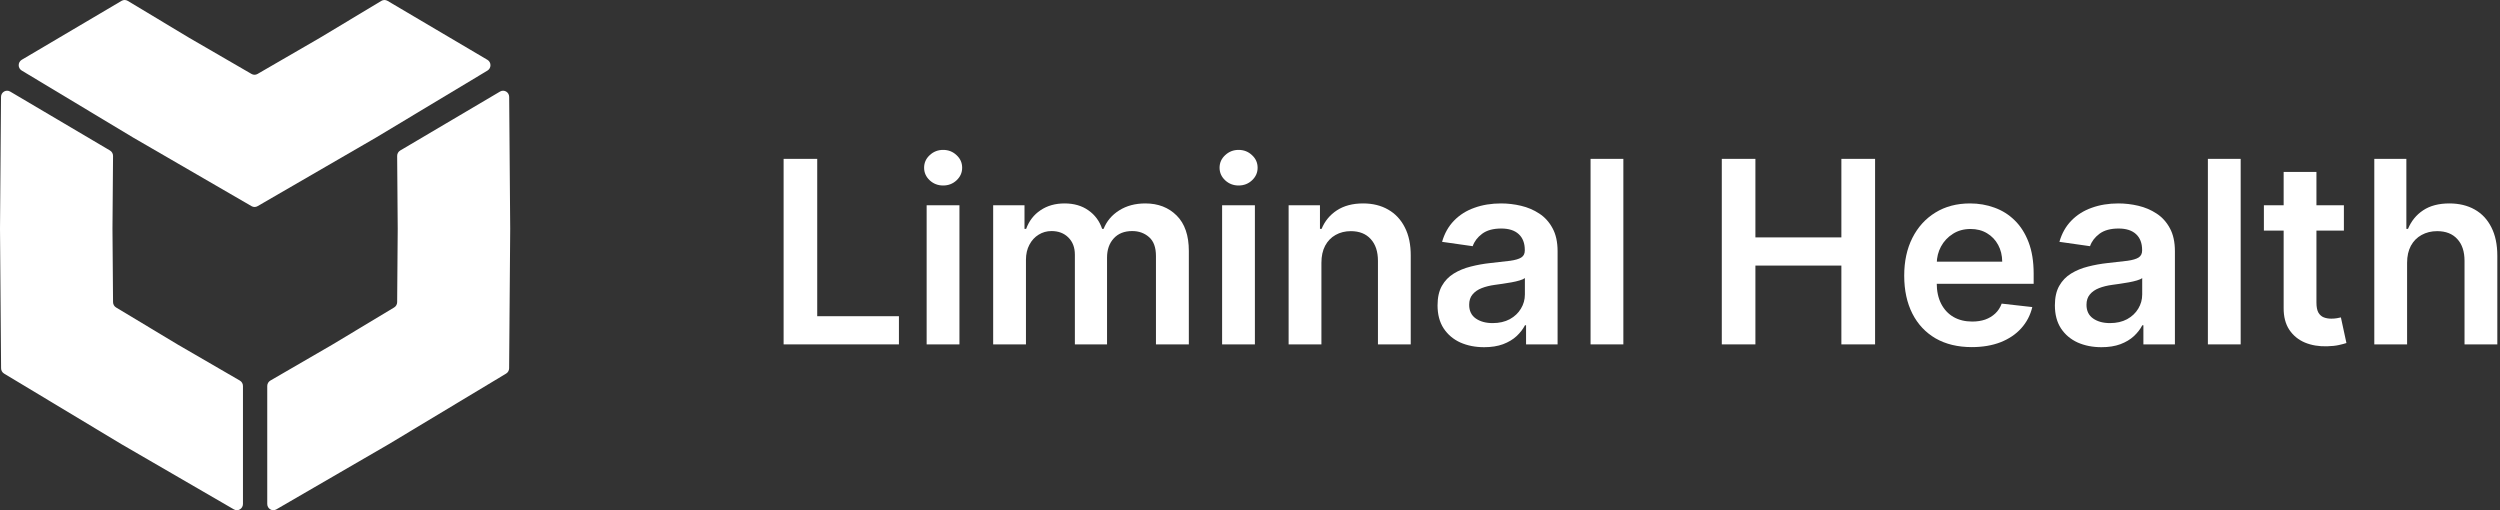 <svg width="196" height="40" viewBox="0 0 196 40" fill="none" xmlns="http://www.w3.org/2000/svg">
<rect x="0" y="0" width="196" height="40" fill="#333333" stroke="none"/>
<path d="M29.901 0.068C30.049 -0.021 30.232 -0.021 30.381 0.066L38.215 4.691C38.531 4.878 38.533 5.344 38.218 5.533L29.484 10.782L20.193 16.164C20.047 16.249 19.869 16.249 19.723 16.164L10.429 10.778L1.7 5.529C1.386 5.34 1.388 4.875 1.704 4.688L9.534 0.065C9.682 -0.022 9.865 -0.022 10.013 0.067L14.838 2.968L19.721 5.798C19.866 5.883 20.045 5.883 20.19 5.798L25.071 2.971L29.901 0.068Z" fill="white"/>
<path d="M19.048 30.262C19.048 30.086 18.956 29.925 18.806 29.838L13.933 27.012L9.098 24.104C8.954 24.017 8.864 23.859 8.863 23.688L8.818 17.949L8.863 12.226C8.864 12.05 8.773 11.888 8.625 11.8L0.795 7.177C0.479 6.991 0.083 7.222 0.08 7.595L0 17.949L0.085 28.873C0.086 29.044 0.175 29.202 0.32 29.289L9.524 34.825L18.337 39.936C18.654 40.12 19.048 39.885 19.048 39.512V30.262Z" fill="white"/>
<path d="M20.952 30.262C20.952 30.086 21.044 29.925 21.194 29.838L26.067 27.012L30.902 24.104C31.047 24.017 31.136 23.859 31.137 23.688L31.181 17.949L31.137 12.226C31.136 12.05 31.227 11.888 31.375 11.8L39.205 7.177C39.521 6.991 39.917 7.222 39.919 7.595L40 17.949L39.915 28.873C39.914 29.044 39.825 29.202 39.68 29.289L30.476 34.825L21.663 39.936C21.346 40.12 20.952 39.885 20.952 39.512V30.262Z" fill="white"/>
<path d="M61.435 27V12.455H64.07V24.791H70.476V27H61.435Z" fill="white"/>
<path d="M72.649 27V16.091H75.22V27H72.649ZM73.942 14.543C73.535 14.543 73.184 14.408 72.891 14.138C72.597 13.863 72.45 13.534 72.45 13.151C72.45 12.762 72.597 12.433 72.891 12.163C73.184 11.889 73.535 11.752 73.942 11.752C74.354 11.752 74.704 11.889 74.993 12.163C75.287 12.433 75.433 12.762 75.433 13.151C75.433 13.534 75.287 13.863 74.993 14.138C74.704 14.408 74.354 14.543 73.942 14.543Z" fill="white"/>
<path d="M77.864 27V16.091H80.321V17.945H80.449C80.677 17.32 81.053 16.832 81.579 16.482C82.104 16.127 82.731 15.949 83.461 15.949C84.199 15.949 84.822 16.129 85.329 16.489C85.84 16.844 86.2 17.329 86.408 17.945H86.522C86.763 17.339 87.17 16.856 87.743 16.496C88.321 16.131 89.005 15.949 89.796 15.949C90.8 15.949 91.619 16.266 92.253 16.901C92.888 17.535 93.205 18.461 93.205 19.678V27H90.627V20.075C90.627 19.398 90.447 18.904 90.087 18.591C89.727 18.274 89.287 18.115 88.766 18.115C88.146 18.115 87.66 18.309 87.31 18.698C86.964 19.081 86.792 19.581 86.792 20.196V27H84.27V19.969C84.27 19.405 84.1 18.956 83.759 18.619C83.423 18.283 82.982 18.115 82.438 18.115C82.069 18.115 81.732 18.21 81.429 18.399C81.126 18.584 80.885 18.847 80.705 19.188C80.525 19.524 80.435 19.917 80.435 20.366V27H77.864Z" fill="white"/>
<path d="M95.813 27V16.091H98.384V27H95.813ZM97.106 14.543C96.699 14.543 96.348 14.408 96.055 14.138C95.761 13.863 95.614 13.534 95.614 13.151C95.614 12.762 95.761 12.433 96.055 12.163C96.348 11.889 96.699 11.752 97.106 11.752C97.518 11.752 97.868 11.889 98.157 12.163C98.451 12.433 98.597 12.762 98.597 13.151C98.597 13.534 98.451 13.863 98.157 14.138C97.868 14.408 97.518 14.543 97.106 14.543Z" fill="white"/>
<path d="M103.599 20.608V27H101.028V16.091H103.485V17.945H103.613C103.864 17.334 104.264 16.849 104.814 16.489C105.368 16.129 106.052 15.949 106.866 15.949C107.619 15.949 108.275 16.11 108.833 16.432C109.397 16.754 109.833 17.22 110.14 17.831C110.453 18.442 110.607 19.183 110.602 20.054V27H108.031V20.452C108.031 19.723 107.842 19.152 107.463 18.74C107.089 18.328 106.57 18.122 105.907 18.122C105.458 18.122 105.057 18.222 104.707 18.421C104.361 18.615 104.089 18.896 103.89 19.266C103.696 19.635 103.599 20.082 103.599 20.608Z" fill="white"/>
<path d="M116.355 27.22C115.663 27.22 115.041 27.097 114.487 26.851C113.938 26.6 113.502 26.231 113.18 25.743C112.863 25.255 112.704 24.654 112.704 23.939C112.704 23.323 112.818 22.814 113.045 22.412C113.272 22.009 113.583 21.688 113.976 21.446C114.368 21.205 114.811 21.022 115.304 20.899C115.801 20.771 116.315 20.679 116.845 20.622C117.484 20.556 118.002 20.497 118.4 20.445C118.798 20.388 119.087 20.303 119.267 20.189C119.451 20.071 119.544 19.888 119.544 19.642V19.599C119.544 19.064 119.385 18.65 119.068 18.357C118.751 18.063 118.294 17.916 117.697 17.916C117.067 17.916 116.568 18.053 116.199 18.328C115.834 18.603 115.588 18.927 115.46 19.301L113.059 18.96C113.249 18.297 113.561 17.743 113.997 17.298C114.432 16.849 114.965 16.512 115.595 16.29C116.225 16.062 116.921 15.949 117.683 15.949C118.208 15.949 118.732 16.011 119.252 16.134C119.773 16.257 120.249 16.46 120.68 16.744C121.111 17.024 121.457 17.405 121.717 17.888C121.982 18.371 122.115 18.974 122.115 19.699V27H119.643V25.502H119.558C119.402 25.805 119.181 26.089 118.897 26.354C118.618 26.614 118.265 26.825 117.839 26.986C117.418 27.142 116.923 27.22 116.355 27.22ZM117.022 25.331C117.538 25.331 117.986 25.229 118.365 25.026C118.743 24.817 119.035 24.543 119.238 24.202C119.447 23.861 119.551 23.489 119.551 23.087V21.801C119.47 21.867 119.333 21.929 119.139 21.986C118.949 22.043 118.736 22.092 118.5 22.135C118.263 22.178 118.029 22.215 117.797 22.249C117.565 22.282 117.363 22.31 117.193 22.334C116.809 22.386 116.466 22.471 116.163 22.59C115.86 22.708 115.621 22.874 115.446 23.087C115.27 23.295 115.183 23.565 115.183 23.896C115.183 24.37 115.356 24.727 115.701 24.969C116.047 25.21 116.487 25.331 117.022 25.331Z" fill="white"/>
<path d="M127.271 12.455V27H124.7V12.455H127.271Z" fill="white"/>
<path d="M134.989 27V12.455H137.624V18.612H144.364V12.455H147.006V27H144.364V20.821H137.624V27H134.989Z" fill="white"/>
<path d="M154.588 27.213C153.494 27.213 152.55 26.986 151.754 26.531C150.964 26.072 150.355 25.423 149.929 24.585C149.503 23.742 149.29 22.75 149.29 21.609C149.29 20.487 149.503 19.502 149.929 18.655C150.36 17.803 150.961 17.14 151.733 16.666C152.505 16.188 153.411 15.949 154.453 15.949C155.125 15.949 155.76 16.058 156.357 16.276C156.958 16.489 157.488 16.82 157.947 17.27C158.411 17.72 158.776 18.293 159.041 18.989C159.306 19.68 159.439 20.504 159.439 21.46V22.249H150.497V20.516H156.974C156.97 20.023 156.863 19.585 156.655 19.202C156.446 18.814 156.155 18.508 155.781 18.286C155.412 18.063 154.981 17.952 154.489 17.952C153.963 17.952 153.501 18.08 153.104 18.335C152.706 18.586 152.396 18.918 152.173 19.33C151.955 19.737 151.844 20.184 151.839 20.672V22.185C151.839 22.819 151.955 23.364 152.188 23.818C152.42 24.268 152.744 24.614 153.161 24.855C153.577 25.092 154.065 25.21 154.624 25.21C154.998 25.21 155.336 25.158 155.639 25.054C155.942 24.945 156.205 24.787 156.428 24.578C156.65 24.37 156.818 24.112 156.932 23.804L159.332 24.074C159.181 24.708 158.892 25.262 158.466 25.736C158.045 26.205 157.505 26.569 156.847 26.83C156.188 27.085 155.436 27.213 154.588 27.213Z" fill="white"/>
<path d="M164.753 27.22C164.062 27.22 163.439 27.097 162.885 26.851C162.336 26.6 161.9 26.231 161.578 25.743C161.261 25.255 161.103 24.654 161.103 23.939C161.103 23.323 161.216 22.814 161.444 22.412C161.671 22.009 161.981 21.688 162.374 21.446C162.767 21.205 163.21 21.022 163.702 20.899C164.199 20.771 164.713 20.679 165.243 20.622C165.882 20.556 166.401 20.497 166.799 20.445C167.196 20.388 167.485 20.303 167.665 20.189C167.85 20.071 167.942 19.888 167.942 19.642V19.599C167.942 19.064 167.783 18.65 167.466 18.357C167.149 18.063 166.692 17.916 166.096 17.916C165.466 17.916 164.966 18.053 164.597 18.328C164.232 18.603 163.986 18.927 163.858 19.301L161.458 18.96C161.647 18.297 161.96 17.743 162.395 17.298C162.831 16.849 163.364 16.512 163.993 16.29C164.623 16.062 165.319 15.949 166.081 15.949C166.607 15.949 167.13 16.011 167.651 16.134C168.172 16.257 168.648 16.46 169.078 16.744C169.509 17.024 169.855 17.405 170.115 17.888C170.381 18.371 170.513 18.974 170.513 19.699V27H168.042V25.502H167.956C167.8 25.805 167.58 26.089 167.296 26.354C167.016 26.614 166.664 26.825 166.238 26.986C165.816 27.142 165.321 27.22 164.753 27.22ZM165.421 25.331C165.937 25.331 166.384 25.229 166.763 25.026C167.142 24.817 167.433 24.543 167.637 24.202C167.845 23.861 167.949 23.489 167.949 23.087V21.801C167.869 21.867 167.731 21.929 167.537 21.986C167.348 22.043 167.135 22.092 166.898 22.135C166.661 22.178 166.427 22.215 166.195 22.249C165.963 22.282 165.762 22.31 165.591 22.334C165.208 22.386 164.864 22.471 164.561 22.59C164.258 22.708 164.019 22.874 163.844 23.087C163.669 23.295 163.581 23.565 163.581 23.896C163.581 24.37 163.754 24.727 164.1 24.969C164.445 25.21 164.886 25.331 165.421 25.331Z" fill="white"/>
<path d="M175.669 12.455V27H173.098V12.455H175.669Z" fill="white"/>
<path d="M183.761 16.091V18.08H177.489V16.091H183.761ZM179.038 13.477H181.609V23.719C181.609 24.064 181.661 24.33 181.765 24.514C181.874 24.694 182.016 24.817 182.191 24.884C182.366 24.95 182.56 24.983 182.773 24.983C182.934 24.983 183.081 24.971 183.214 24.948C183.351 24.924 183.455 24.902 183.526 24.884L183.96 26.893C183.822 26.941 183.626 26.993 183.37 27.05C183.119 27.107 182.811 27.14 182.447 27.149C181.803 27.168 181.223 27.071 180.707 26.858C180.191 26.64 179.781 26.304 179.478 25.849C179.18 25.395 179.033 24.827 179.038 24.145V13.477Z" fill="white"/>
<path d="M188.716 20.608V27H186.145V12.455H188.659V17.945H188.787C189.043 17.329 189.438 16.844 189.973 16.489C190.513 16.129 191.2 15.949 192.033 15.949C192.791 15.949 193.451 16.108 194.015 16.425C194.578 16.742 195.014 17.206 195.321 17.817C195.634 18.428 195.79 19.173 195.79 20.054V27H193.219V20.452C193.219 19.718 193.03 19.147 192.651 18.74C192.277 18.328 191.751 18.122 191.074 18.122C190.62 18.122 190.212 18.222 189.853 18.421C189.498 18.615 189.218 18.896 189.015 19.266C188.816 19.635 188.716 20.082 188.716 20.608Z" fill="white"/>
</svg>
